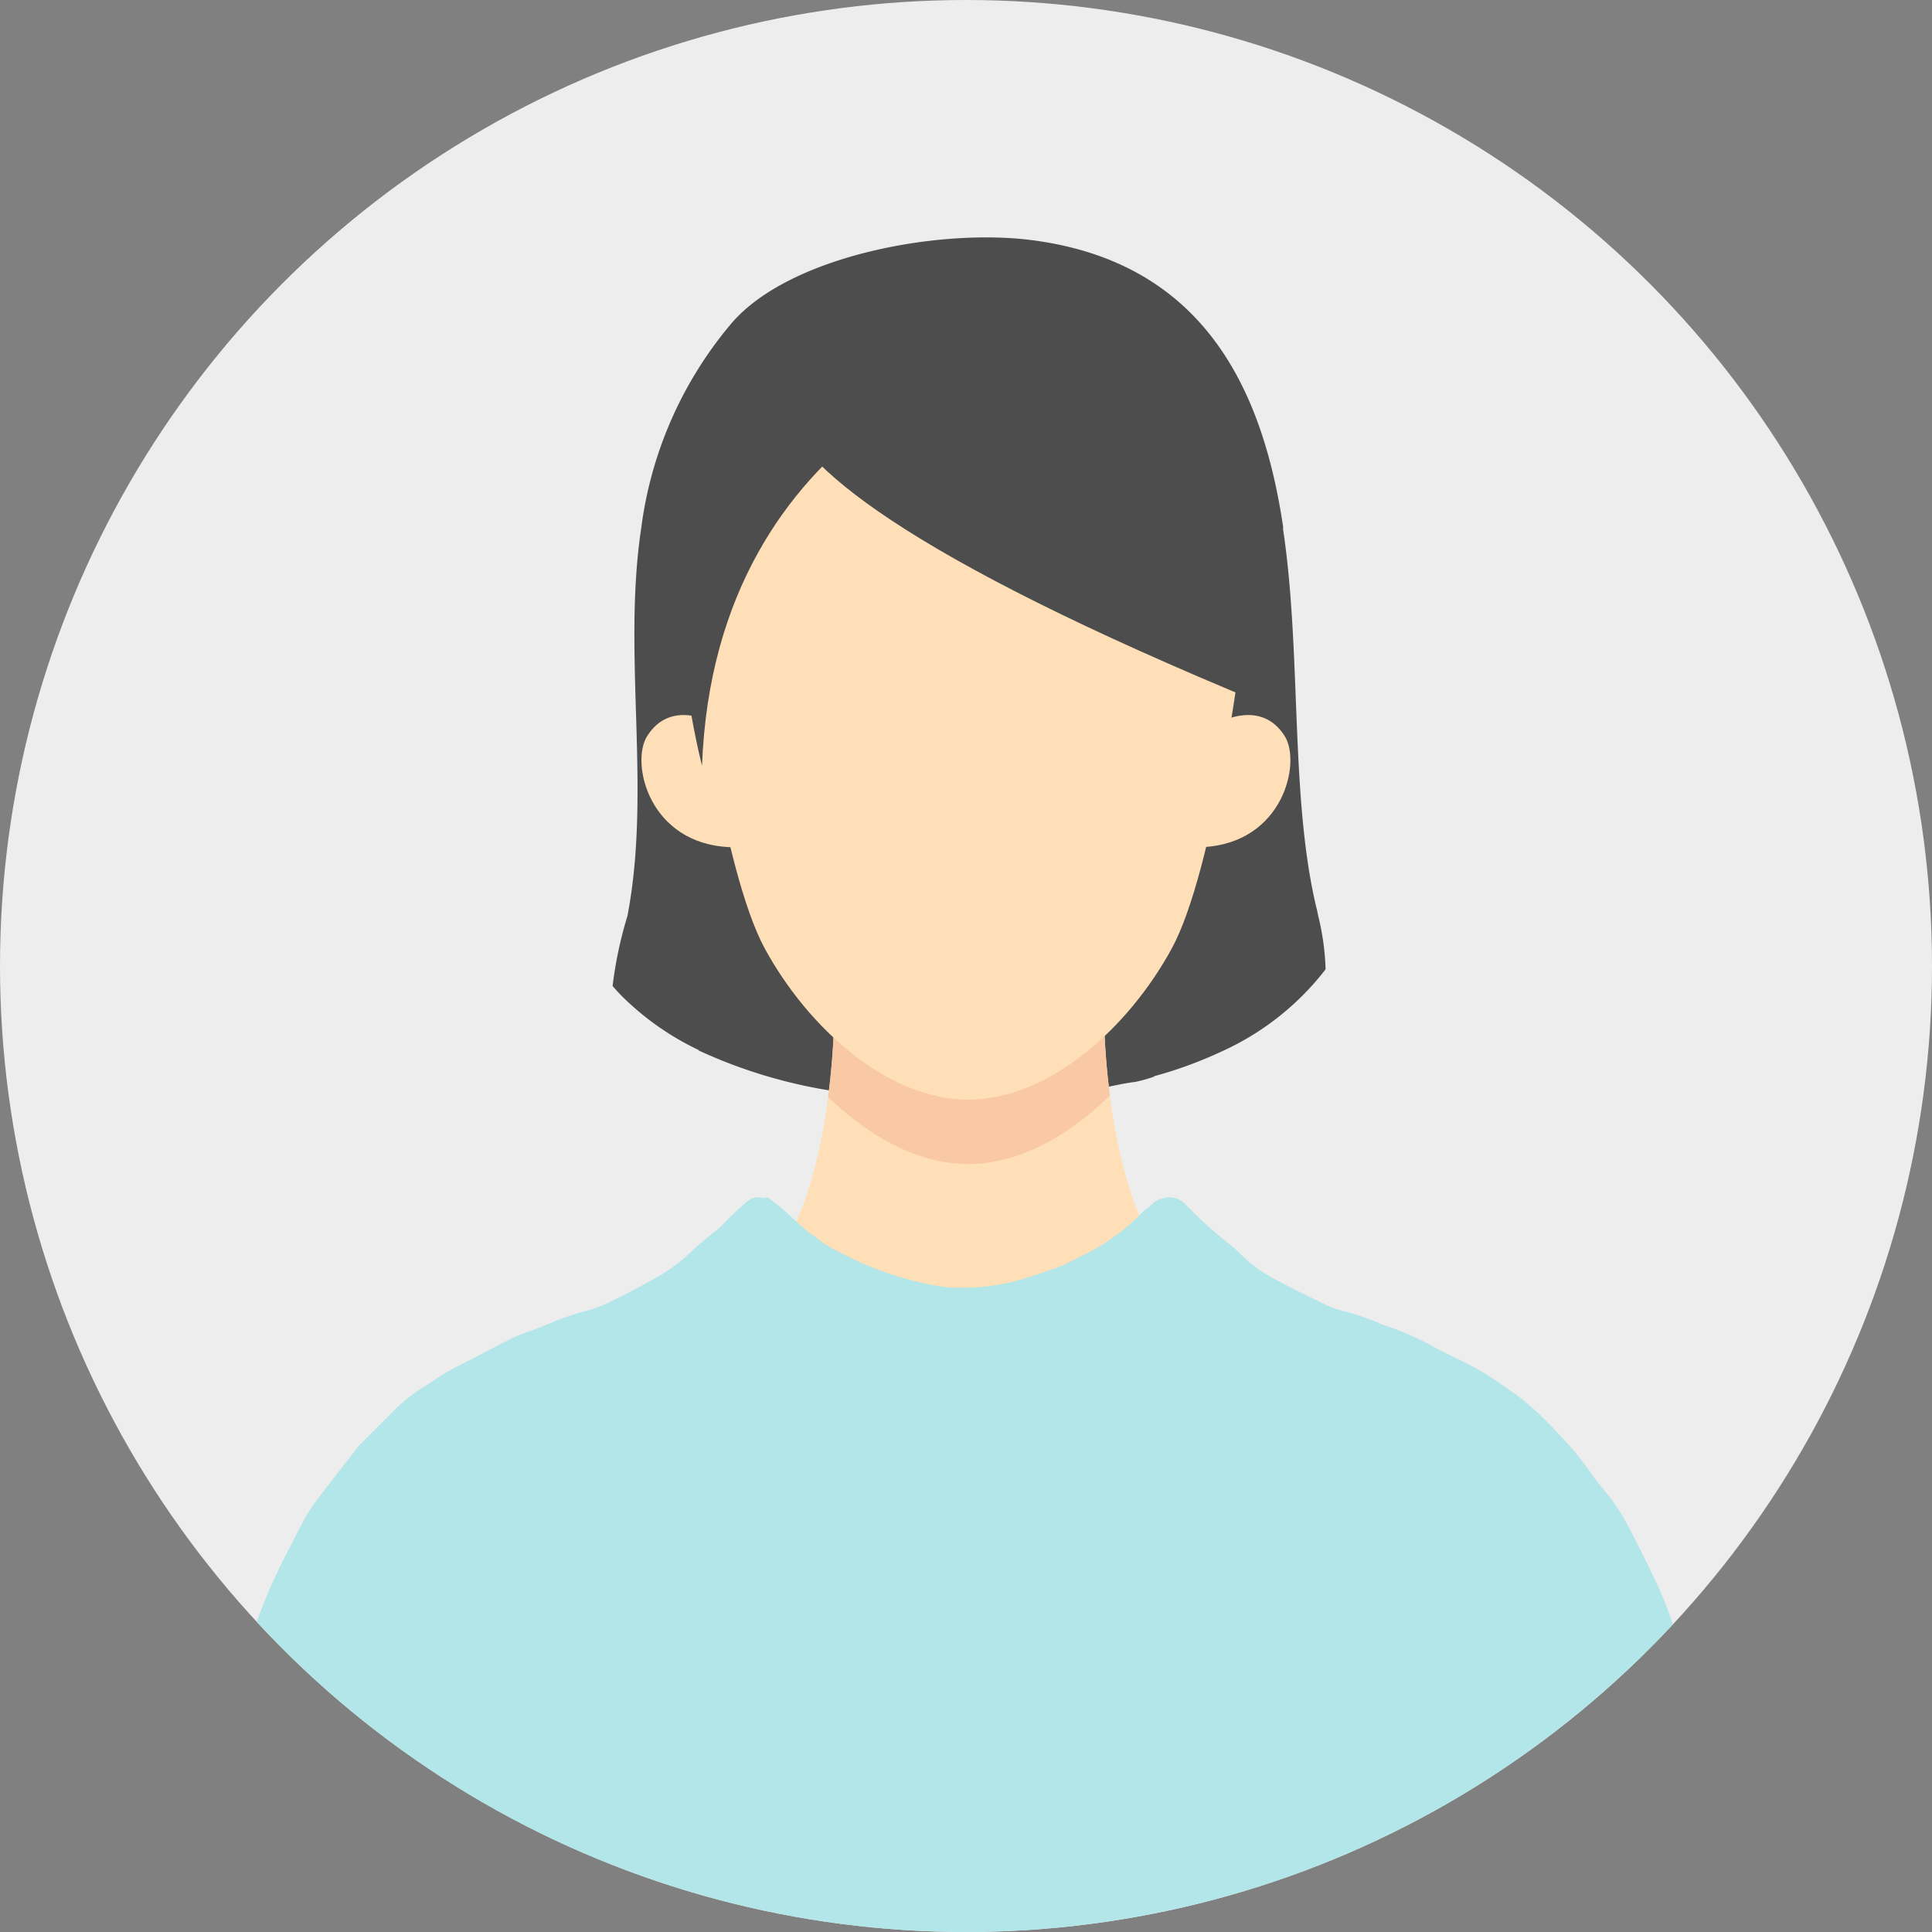 <svg xmlns="http://www.w3.org/2000/svg" width="120" height="120"><rect width="100%" height="100%" fill="#808080" stroke="none"/><defs><clipPath id="a"><circle cx="60" cy="60" r="60" fill="#ededed" stroke="#000" stroke-width="0" data-name="楕円形 9" transform="translate(-4.053 70.303)"/></clipPath><clipPath id="b"><path fill="none" d="M0 0h44.286v53.556H0z" data-name="長方形 148"/></clipPath><clipPath id="c"><path fill="none" d="M0 0h36.396v29.351H0z" data-name="長方形 149"/></clipPath></defs><g data-name="グループ 216" transform="translate(4.053 -70.303)"><circle cx="60" cy="60" r="60" fill="#ededed" data-name="楕円形 9" transform="translate(-4.053 70.303)"/><g data-name="グループ 232"><g data-name="マスクグループ 6"><g clip-path="url(#a)" data-name="グループ 134"><g data-name="グループ 231"><g clip-path="url(#b)" data-name="グループ 230" transform="translate(33.996 85.049)"><path fill="#4d4d4d" d="M43.829 42.142c-.037-.157-.061-.31-.1-.455-1.669-6.891-.921-15.852-2.089-23.595 0-.026.014-.052.014-.078C40.423 9.706 36.9 1.578 26.059.172 20.157-.594 10.716 1.199 7.242 5.506a24.54 24.54 0 0 0-5.468 12.588C.6 25.916 2.425 34.315.922 42.15A25 25 0 0 0 0 46.499q.267.305.552.6a17.3 17.3 0 0 0 4.8 3.377s-.02.018-.015.02a31.1 31.1 0 0 0 9.426 2.666h.024a64 64 0 0 0 6.9.4 52 52 0 0 0 7.783-.563h.014c1.038-.159 2.048-.435 3.026-.553a10 10 0 0 0 1.124-.319v-.028a26 26 0 0 0 4.138-1.51 17 17 0 0 0 6.513-5.127 15.6 15.6 0 0 0-.457-3.319" data-name="パス 1317"/></g></g><path fill="#ffdfb7" d="m56.139 160.03 16.723-9.027c-8.34.076-8.348-17.75-8.348-17.75H47.767s-.009 17.826-8.349 17.75Z" data-name="パス 210"/><path fill="#f8c9a4" d="M56.139 133.253h-8.375a45 45 0 0 1-.381 5.179c2.522 2.462 5.59 4.172 8.7 4.172 3.151 0 6.258-1.751 8.8-4.262a45 45 0 0 1-.369-5.089Z" data-name="パス 211"/><path fill="#ffdfb7" d="M73.081 110.444s-1.694 13.908-4.369 18.8-7.593 9.358-12.625 9.358-9.949-4.464-12.624-9.358-4.37-18.8-4.37-18.8 1.91-18.57 17.243-18.57c17.06 0 16.745 18.57 16.745 18.57" data-name="パス 212"/><path fill="#b3e6e8" d="M23.98 206.452H11.644c-.794-.185-1.608-.047-2.413-.156a17 17 0 0 0-2.81-.1 4 4 0 0 1-.391 0c-.418-.033-.468-.09-.475-.5a16 16 0 0 1 .15-2.5 7 7 0 0 0 .109-1.159 1.7 1.7 0 0 1 .085-.51 13 13 0 0 0 .166-1.587c.13-.866.237-1.736.4-2.6.175-.932.371-1.859.493-2.8.116-.9.226-1.8.262-2.7.023-.571.151-1.137.23-1.706.046-.328.05-.659.089-.988.182-1.514.409-3.018.727-4.509.258-1.208.485-2.424.772-3.625.261-1.092.6-2.165.875-3.254.233-.921.515-1.828.769-2.742.425-1.525.85-3.053 1.411-4.533a36 36 0 0 1 1.8-3.967c.415-.789.788-1.6 1.26-2.357.289-.463.631-.893.964-1.327.693-.9 1.394-1.8 2.094-2.694a3 3 0 0 1 .24-.251l2.14-2.142a9.7 9.7 0 0 1 1.748-1.337c.354-.222.69-.471 1.045-.691.516-.321 1.056-.589 1.6-.864.773-.393 1.534-.809 2.308-1.2a10 10 0 0 1 1.5-.651c.507-.162 1-.384 1.491-.58a16 16 0 0 1 2.174-.721 8.6 8.6 0 0 0 1.637-.668c1.016-.48 2-1.028 2.976-1.581a12 12 0 0 0 2.058-1.636q.6-.532 1.226-1.026a5 5 0 0 0 .393-.338 21 21 0 0 1 1.546-1.468 1.1 1.1 0 0 1 1.037-.283.37.37 0 0 0 .287-.041 17 17 0 0 1 1.711 1.445c.323.288.645.574.99.834q.262.19.52.383a1 1 0 0 1 .085.061 1 1 0 0 1 .074.063l.034.031a1 1 0 0 0 .109.073l.074.04q.054.03.111.056a.3.3 0 0 1 .07.043l.063.052.032.024a1 1 0 0 0 .11.058l.078.038q.041.018.081.04a1 1 0 0 1 .083.047q.043.027.084.056l.046.026c.068.036.14.063.21.095a20.1 20.1 0 0 0 6.381 2.109 3 3 0 0 0 .56.039 13 13 0 0 0 4.667-.631c.488-.148.975-.3 1.45-.488a1 1 0 0 1 .108-.04c.068-.02.137-.034.2-.058q.045-.02.091-.036l.135-.06a1 1 0 0 1 .087-.03q.064-.018.126-.042l.08-.038.12-.057q.04-.02.081-.037c.041-.017.081-.041.121-.063l.084-.045.132-.072q.171-.085.337-.178a13.2 13.2 0 0 0 3.947-2.778c.172-.177.389-.3.561-.477a1.4 1.4 0 0 1 .667-.392 1.36 1.36 0 0 1 1.523.429c.189.179.371.366.554.552a26 26 0 0 0 2.016 1.766 8 8 0 0 1 .716.625 9.1 9.1 0 0 0 2.372 1.72q1.238.661 2.509 1.259a7 7 0 0 0 1.6.642 14.3 14.3 0 0 1 2.4.83 19.6 19.6 0 0 1 2.913 1.223c1.043.618 2.181 1.052 3.217 1.672.714.427 1.4.913 2.085 1.392a17.2 17.2 0 0 1 2.649 2.425 18.7 18.7 0 0 1 2 2.383c.389.585.862 1.116 1.3 1.668a15 15 0 0 1 1.438 2.4 69 69 0 0 1 1.645 3.371 21 21 0 0 1 .833 2.183c.292.873.543 1.759.8 2.643.377 1.286.752 2.572 1.092 3.868.157.6.343 1.191.5 1.791.289 1.1.584 2.2.812 3.312s.445 2.227.65 3.344c.156.848.221 1.711.367 2.559s.235 1.681.308 2.523c.047.543.109 1.089.12 1.638a11 11 0 0 0 .183 1.584c.183 1.091.392 2.178.589 3.266.156.863.267 1.731.355 2.6.081.8.216 1.593.325 2.39a9 9 0 0 1 .073.9c.022.693.149 1.378.12 2.074-.009.211-.072.305-.287.345a2.5 2.5 0 0 1-.47.059h-1.216a12.6 12.6 0 0 0-1.977.163.6.6 0 0 1-.13.009c-1-.057-1.989.1-2.987.1-4.17-.016-8.343.065-12.511-.03-3.227-.074-6.454.033-9.677-.075-4.544-.152-9.089.028-13.63-.09q-6.49-.169-12.979-.047c-4.892.086-9.784-.046-14.673.083-3.082.081-6.162.014-9.243.066a2.4 2.4 0 0 1-.109-1.444c.1-.995.093-1.994.13-2.988.1-2.585.256-5.167.3-7.756.035-2.181.195-4.359.265-6.54.057-1.765-1.858-2.365-1.909-.811a58 58 0 0 1-.185 3.014 7 7 0 0 0 .028.817 19 19 0 0 1-.2 3.315 16 16 0 0 0-.135 2.883 6.6 6.6 0 0 1-.082 1.079c-.125.974-.058 1.956-.2 2.935a15 15 0 0 0-.15 2.63 8 8 0 0 1-.2 1.587 2.2 2.2 0 0 0 .01.984.5.5 0 0 1 .015.38" data-name="パス 1307"/><path fill="#ffdfb7" d="M70.595 122.921c5.045-.212 6.184-5.224 5.157-6.881-1.449-2.338-4.05-.871-4.05-.871l-1.725.6-.491 7.25Z" data-name="パス 213"/><path fill="#ffdfb7" d="M41.289 122.922c-5.044-.212-6.183-5.224-5.157-6.881 1.448-2.338 4.049-.871 4.049-.871l1.725.6.491 7.25Z" data-name="パス 1309"/><g data-name="グループ 234"><g fill="#4d4d4d" clip-path="url(#c)" data-name="グループ 233" transform="translate(38.094 88.506)"><path d="M10.601 2.893s-19.447 4.035 25.792 22.66c0 0 .857-35.783-25.792-22.66" data-name="パス 1318"/><path d="M21.421 3.449S2.275 7.663 1.457 29.351c0 0-9.488-35.86 19.964-25.9" data-name="パス 1319"/></g></g></g></g></g></g></svg>